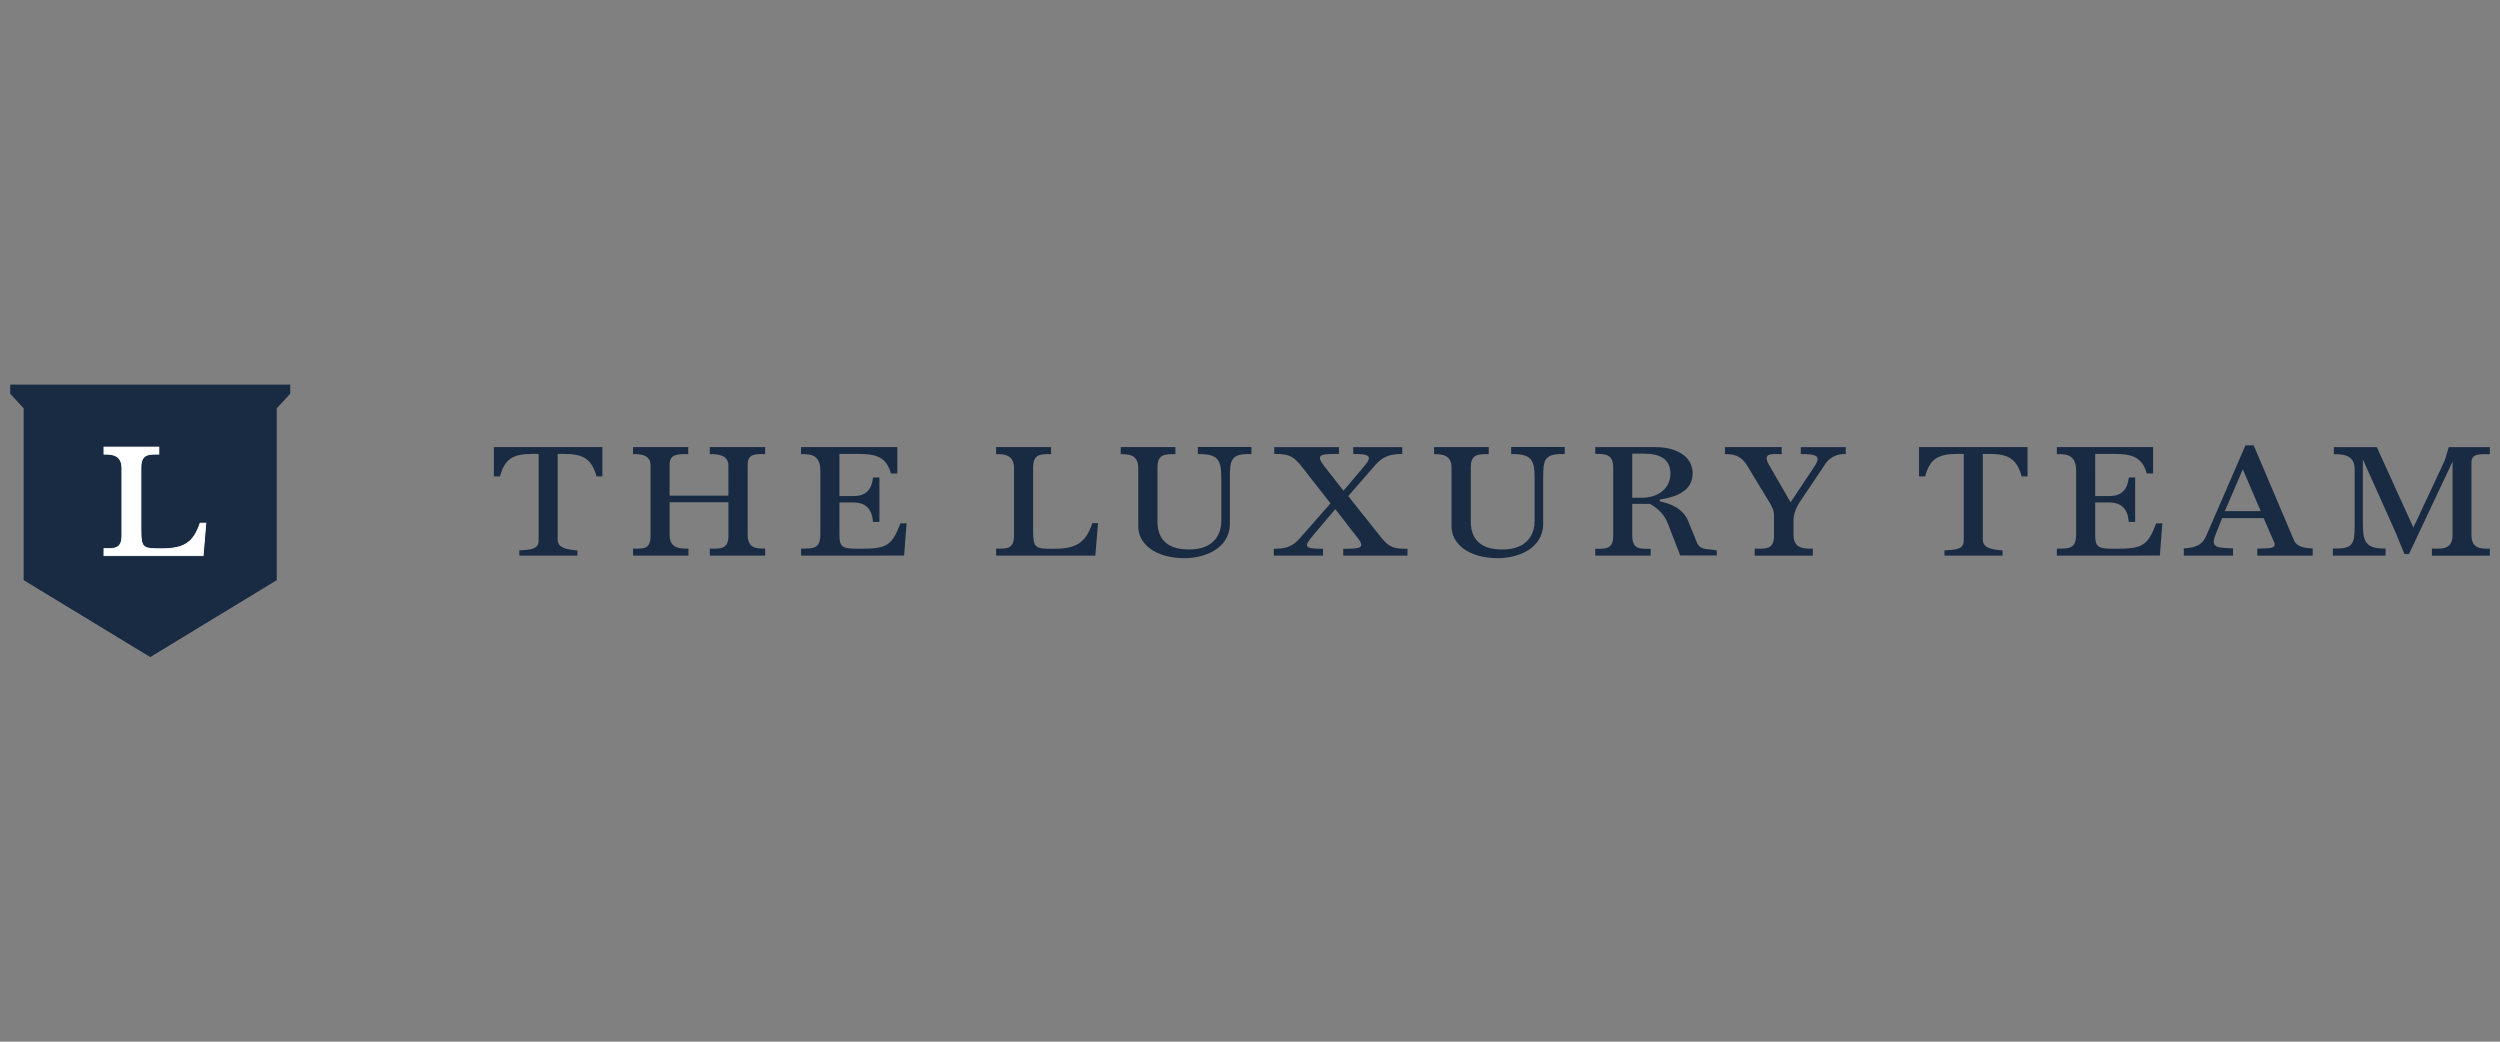 <svg id="Layer_1" data-name="Layer 1" xmlns="http://www.w3.org/2000/svg" viewBox="0 0 1920 800"><rect x="0" y="0" width="1920" height="800" fill="#808080" stroke="none"/><defs><style>.cls-1{fill:#192b43;}.cls-2{fill:#fff;stroke:#fff;stroke-miterlimit:10;stroke-width:0.66px;}</style></defs><title>TLT-Logo-Horizontal-Primary-Luxury-Blue</title><path class="cls-1" d="M433.18,348.6H428.3v65.91c0,6.45,7.5,7.67,15.17,8.19v4H398.83v-4c8.54-.52,14.82-.7,14.82-7.5V348.6h-4.71c-14.82,0-21.27,3.66-24.93,17.26H379.3V343.37h83.35v22.49h-4.53C454.28,352.09,447.48,348.6,433.18,348.6Z"/><path class="cls-1" d="M545.13,421.31c8.2.17,14.3.52,14.3-9.76V385.74H514.26v25.11c0,9.94,7.15,10.64,14.47,10.46v5.41H486.19v-5.41c8.19.17,13.43.52,13.43-9.76V357.49c0-8-7.15-8.89-13.43-8.72v-5.41h42.37v5.41c-8.2-.17-14.3,0-14.3,8v23.89h45.16V357.49c0-8-8.2-8.89-14.3-8.72v-5.41h42.54v5.41c-8.2-.17-13.43,0-13.43,8v54.05c0,9.94,6.1,10.64,13.43,10.46v5.41H545.13Z"/><path class="cls-1" d="M615.22,426.72v-5.41c9.07,0,14.82.35,14.82-10.81V361.68c0-12.21-7-13.08-14.82-12.9v-5.41h73.93V363.6h-4.88c-3.66-12.9-11.68-15-25.46-15H644.69V381H655c9.94,0,14.3-4.53,15.52-14.3h4.88v34.17H670.5c-.87-10.29-5.75-15-15.52-15H644.69v24.76c0,10.11,2.44,10.81,15.87,10.81,20.4,0,24.24-2.09,31-19.53h4.71l-1.92,24.76Z"/><path class="cls-1" d="M765,426.72v-5.41c8.2.17,13.77.35,13.77-9.94V359.59c0-9.94-7-11-13.77-10.81v-5.41h42.2v5.41c-8.2-.17-13.77,0-13.77,10.29V407c0,14.12,1.57,14.47,15.69,14.47,17.26,0,24.58-4.36,29.82-19.7h4.36l-2.09,24.93Z"/><path class="cls-1" d="M874.16,404.22V359.41c0-9.76-6.45-10.64-13.43-10.64v-5.41h42v5.41c-8.2,0-13.77,0-13.77,10.11v41.85c0,9.59,4,21.27,23.89,21.27,20.23.17,25.11-12.55,25.11-21.79v-33c0-14.12-2.44-18.66-18-18.48v-5.41h41.15v5.41c-15.69-.52-16.56,4.36-16.56,17.78V402c0,19.88-20.23,26.68-34.7,26.68C886.54,428.63,874.16,417.3,874.16,404.22Z"/><path class="cls-1" d="M1031.61,421.48c12.38,0,17.26-.35,11.33-8L1025.51,391,1008.59,411c-7.85,9.24-6.63,10.46,7.5,10.46v5.23H978.26v-5.23c9.59,0,14.65-1.74,20.57-8.72l23-26.15L998.66,357c-6.1-7.67-10.81-8.37-20.05-8.37v-5.23h49.69v5.23c-14.12,0-18.13.17-11.51,9.07l15,19.18,15.34-18.13c7.5-8.54,4.88-10.11-7.85-10.11v-5.23h37.66v5.23c-9.59,0-14.82,1.92-20.92,8.72L1035.45,381l25.11,31.56c6.63,8.37,10.46,8.89,20.4,8.89v5.23h-49.34Z"/><path class="cls-1" d="M1114.78,404.22V359.41c0-9.76-6.45-10.64-13.43-10.64v-5.41h42v5.41c-8.19,0-13.77,0-13.77,10.11v41.85c0,9.59,4,21.27,23.89,21.27,20.23.17,25.11-12.55,25.11-21.79v-33c0-14.12-2.44-18.66-18-18.48v-5.41h41.15v5.41c-15.69-.52-16.56,4.36-16.56,17.78V402c0,19.88-20.23,26.68-34.7,26.68C1127.16,428.63,1114.78,417.3,1114.78,404.22Z"/><path class="cls-1" d="M1281.13,402.65c-2.79-7.5-7.32-11.68-13.95-15.69h-13.6v24.58c0,10.64,6.28,9.94,14.12,9.94v5.23h-42.54v-5.23c8.19,0,13.77.35,13.77-9.94V358.89c0-10.11-6.1-10.29-13.77-10.29v-5.23h46.38c14.3,0,28.42,6.1,28.42,20.23,0,13.08-12,18.13-25.28,20.05V385c8.72,1.92,18,5.58,22,15.52l6.63,16.39c1.22,2.79,3.31,4.18,6.63,4.71l8.54,1v4h-28.07Zm-17.79-54.23h-9.76v33.83h7.32c12.55,0,22-7,22-18.66C1282.87,352.79,1274.85,348.43,1263.34,348.43Z"/><path class="cls-1" d="M1402,356.1l-20.05,29.82c-3.14,5.06-4.53,9.59-4.53,13.95v10.81c0,10.29,7.15,10.81,14.82,10.64v5.41h-44.64v-5.41c8.72.17,14.82.7,14.82-9.94V395.68c0-2.79-.7-5.23-3.31-9.59l-17.26-28.42c-4.18-7-9.59-9.07-17.09-8.89v-5.41h43.59v5.41c-6.63,0-15.17-1.4-9.94,7.85l16.74,29.12,17.79-26.68c5.58-8.2,3.84-10.46-9.94-10.29v-5.41h34.52v5.41A17.23,17.23,0,0,0,1402,356.1Z"/><path class="cls-1" d="M1527.68,348.6h-4.88v65.91c0,6.45,7.5,7.67,15.17,8.19v4h-44.64v-4c8.54-.52,14.82-.7,14.82-7.5V348.6h-4.71c-14.82,0-21.27,3.66-24.93,17.26h-4.71V343.37h83.35v22.49h-4.53C1548.78,352.09,1542,348.6,1527.68,348.6Z"/><path class="cls-1" d="M1579.65,426.72v-5.41c9.07,0,14.82.35,14.82-10.81V361.68c0-12.21-7-13.08-14.82-12.9v-5.41h73.93V363.6h-4.88c-3.66-12.9-11.68-15-25.46-15h-14.12V381h10.29c9.94,0,14.3-4.53,15.52-14.3h4.88v34.17h-4.88c-.87-10.29-5.75-15-15.52-15h-10.29v24.76c0,10.11,2.44,10.81,15.87,10.81,20.4,0,24.24-2.09,31-19.53h4.71l-1.92,24.76Z"/><path class="cls-1" d="M1733.61,421.31c7.67-.35,15.17.7,12.9-4.88l-8-18.48h-31.91l-5.06,12.73c-4.18,10.29,1.4,9.94,13.43,10.46v5.58h-37.84v-5.58c8.54-.35,13.95-2.44,16.91-8.89L1724.54,342h6.28l30.86,72.71c2.27,5.58,8.72,6.28,14.47,6.45v5.58h-42.54Zm-24.93-28.77h27.55l-13.77-32.08Z"/><path class="cls-1" d="M1867.7,421.31c8,.17,15.87.7,15.87-10.46V354.53l-33.48,71h-3.49l-7-17.09-24.93-55.62V402.3c0,13.78,2.27,19.18,17.44,19v5.41h-40.45v-5.41c15.69.35,16.74-3.31,16.74-18.48v-42c0-9.42-5.41-12.21-16-12v-5.41h33l28.07,61.72,24.06-51.44,3.14-10.29h31.56v5.41c-8.54-.17-14.12-.17-14.12,6.1v56c0,10.11,6.45,10.64,14.12,10.46v5.41H1867.7Z"/><polygon class="cls-1" points="222.9 295.37 7.84 295.37 7.84 302.4 18.18 313.59 18.18 445.57 115.37 504.63 212.56 445.57 212.56 313.59 222.9 302.4 222.9 295.37"/><path class="cls-2" d="M79.85,426.72v-5.41c8.2.17,13.77.35,13.77-9.94V359.59c0-9.94-7-11-13.77-10.81v-5.41H122v5.41c-8.2-.17-13.77,0-13.77,10.29V407c0,14.12,1.57,14.47,15.69,14.47,17.26,0,24.58-4.36,29.82-19.7h4.36L156,426.72Z"/></svg>